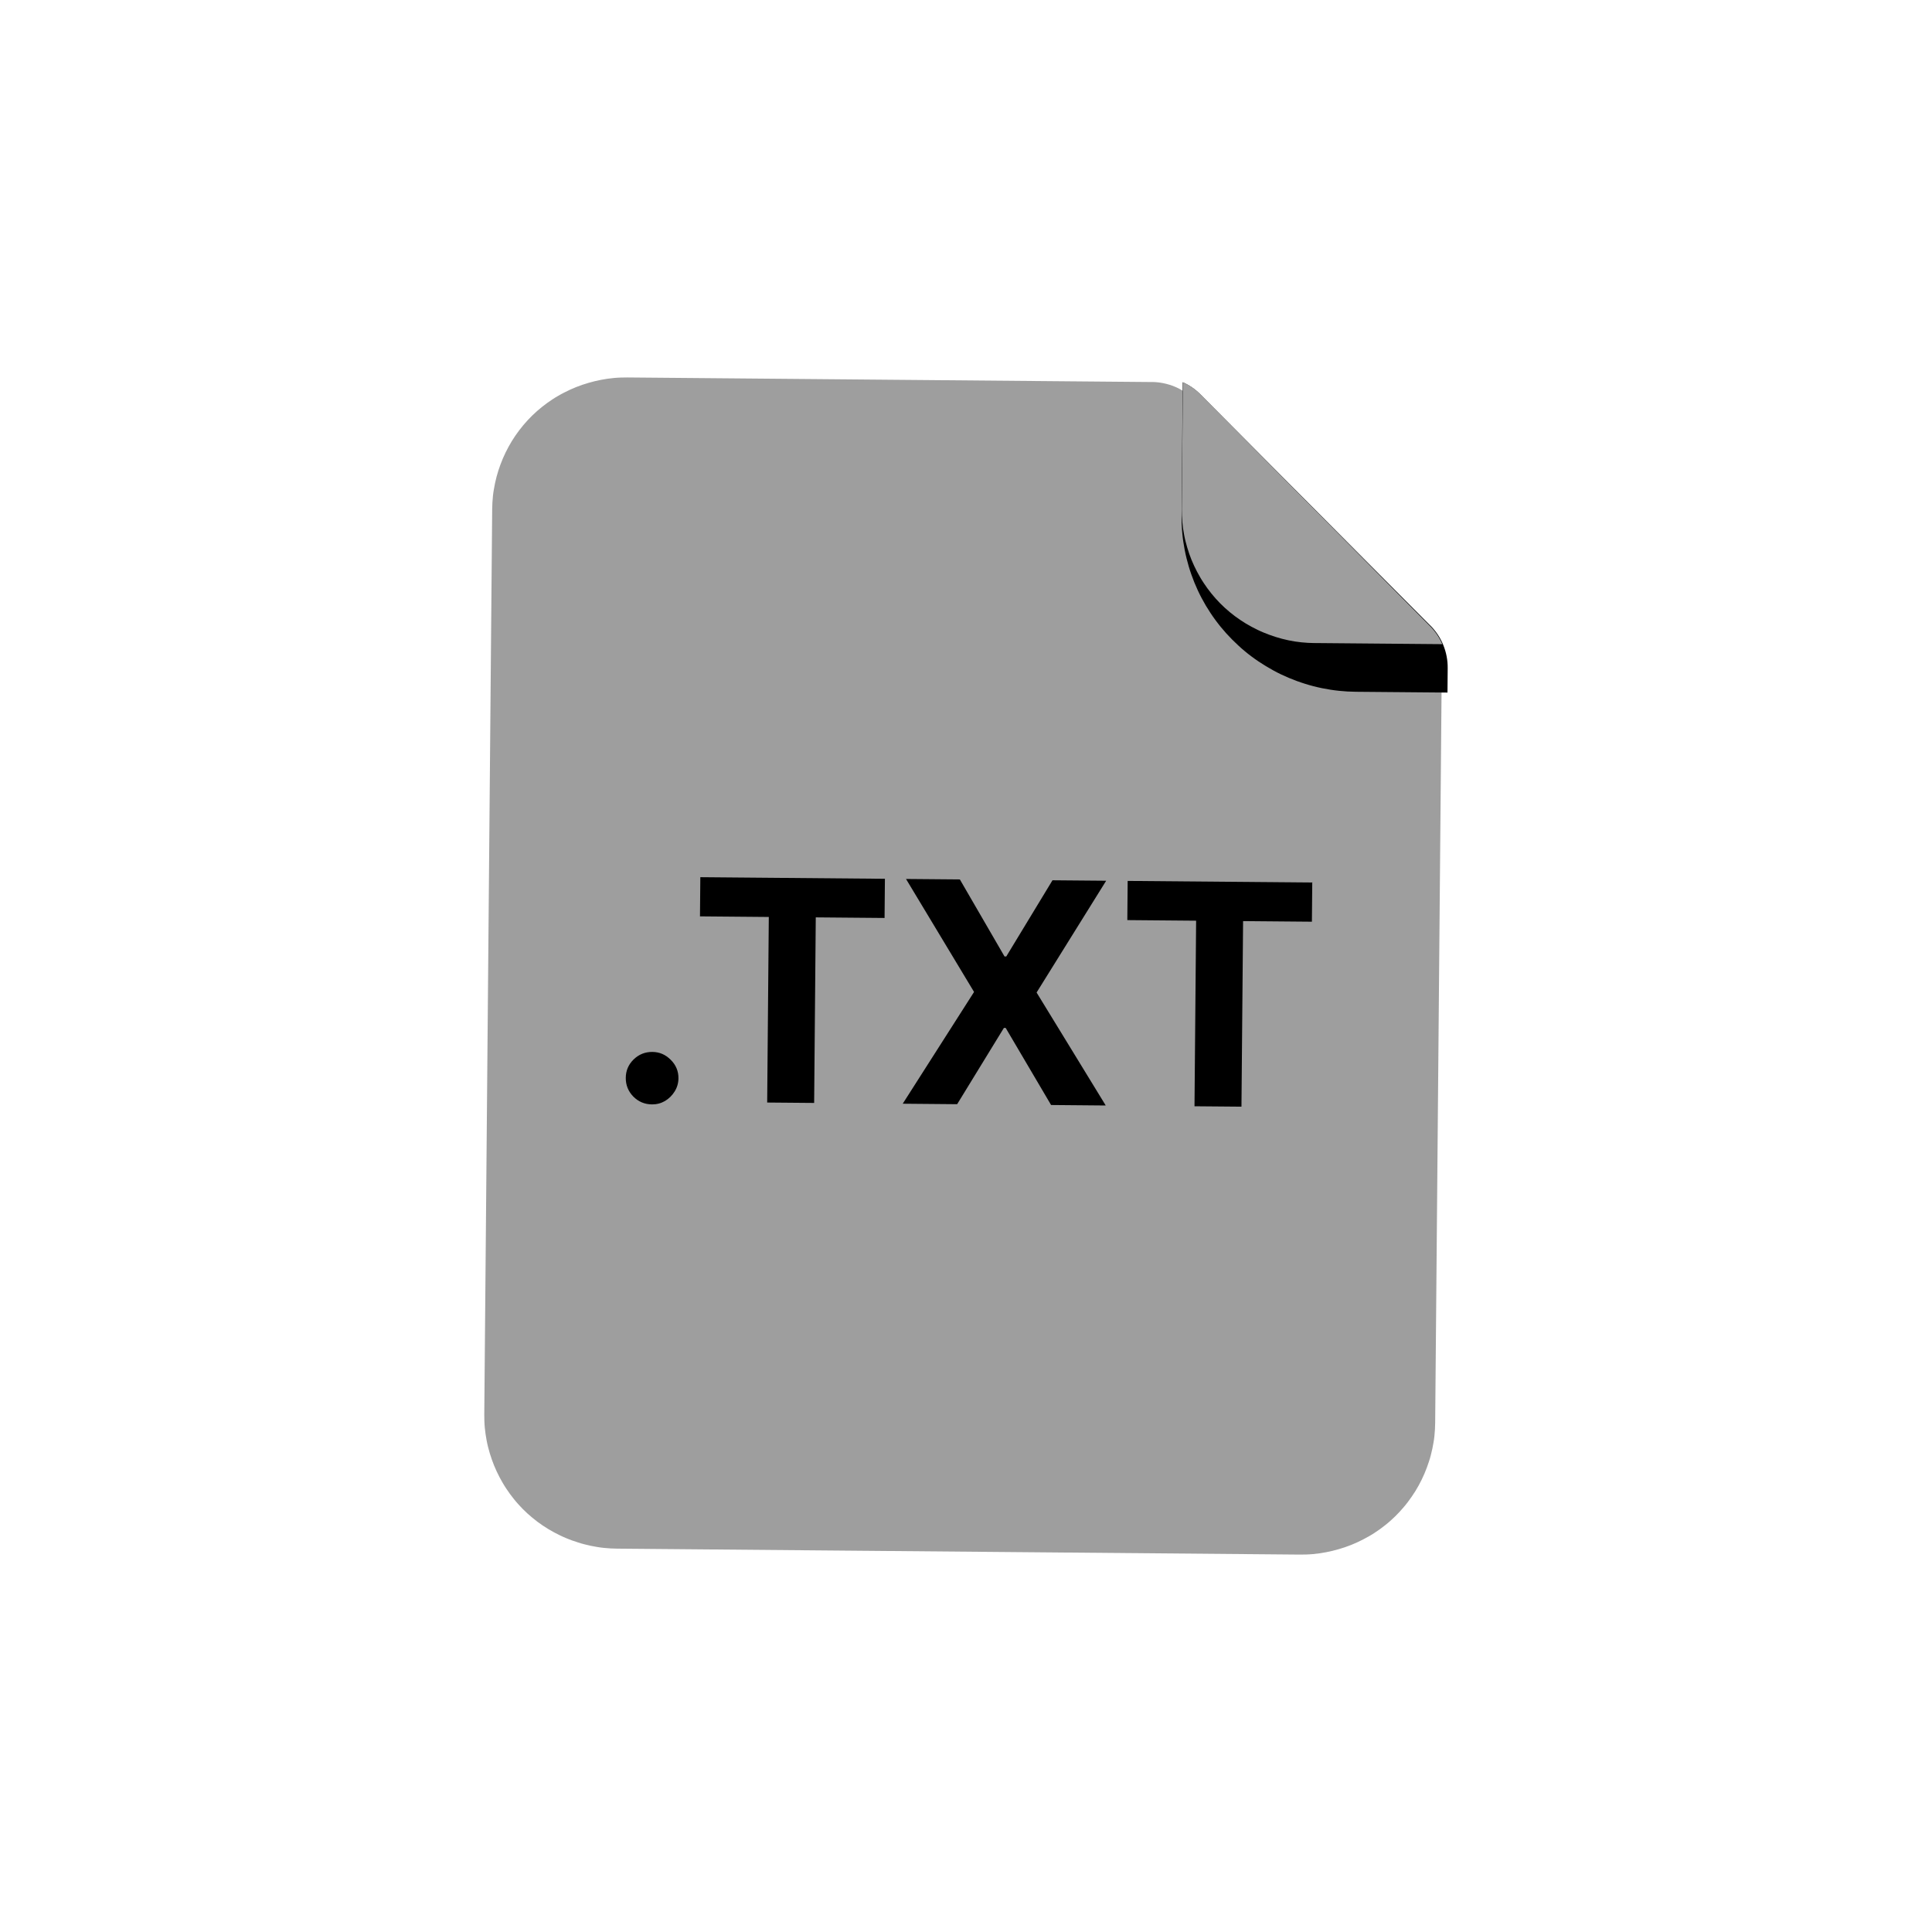 <?xml version="1.0" encoding="UTF-8"?>
<svg id="Layer_1" data-name="Layer 1" xmlns="http://www.w3.org/2000/svg" viewBox="0 0 1000 1000">
  <defs>
    <style>
      .cls-1 {
        fill: none;
      }

      .cls-2 {
        fill: #9e9e9e;
      }
    </style>
  </defs>
  <g>
    <path class="cls-2" d="M596.17,197.72c2.06,.02,4.09,.22,6.1,.64,2.01,.42,3.96,1.02,5.87,1.81,1.89,.8,3.69,1.77,5.39,2.92,1.7,1.15,3.28,2.45,4.71,3.9l119.01,120.16c1.45,1.45,2.72,3.03,3.87,4.74,1.13,1.71,2.09,3.51,2.84,5.4,.76,1.89,1.35,3.85,1.72,5.84,.39,2,.56,4.03,.54,6.07l-3.38,387.23c0,1.13-.04,2.24-.11,3.37-.07,1.13-.16,2.24-.27,3.37-.11,1.11-.26,2.24-.46,3.35-.17,1.11-.39,2.22-.62,3.33-.23,1.11-.49,2.2-.78,3.29-.27,1.09-.59,2.18-.95,3.25-.33,1.07-.71,2.14-1.11,3.2-.4,1.07-.81,2.09-1.25,3.14-.44,1.05-.91,2.05-1.41,3.08-.5,1.01-1.02,2.01-1.55,3-.54,.98-1.12,1.97-1.7,2.92-.6,.96-1.22,1.91-1.86,2.83-.64,.92-1.3,1.85-1.98,2.75-.68,.9-1.38,1.79-2.12,2.65-.74,.86-1.48,1.7-2.24,2.55-.76,.82-1.56,1.64-2.36,2.42-.8,.78-1.64,1.56-2.48,2.3-.84,.74-1.7,1.48-2.6,2.18-.88,.7-1.78,1.4-2.71,2.06-.92,.66-1.84,1.3-2.81,1.92-.94,.62-1.9,1.22-2.89,1.77-.98,.56-1.96,1.11-2.99,1.63-1.02,.52-2.02,1.01-3.05,1.49-1.02,.48-2.06,.91-3.13,1.35-1.06,.42-2.12,.81-3.19,1.18-1.06,.37-2.14,.71-3.25,1.02-1.1,.31-2.18,.61-3.29,.88-1.1,.27-2.22,.51-3.32,.72-1.12,.21-2.24,.39-3.36,.56-1.12,.15-2.24,.28-3.38,.4-1.14,.09-2.26,.18-3.4,.21-1.14,.03-2.28,.06-3.4,.05l-353.39-3.08c-1.14,0-2.26-.04-3.4-.11-1.14-.07-2.26-.16-3.4-.27-1.12-.11-2.26-.26-3.38-.45-1.12-.17-2.24-.38-3.35-.61-1.12-.23-2.21-.48-3.31-.78-1.1-.27-2.19-.59-3.27-.94-1.08-.35-2.15-.71-3.23-1.08-1.08-.37-2.11-.81-3.17-1.24-1.05-.43-2.07-.91-3.1-1.4-1.01-.49-2.03-1.01-3.02-1.54-.99-.53-1.99-1.11-2.96-1.68-.97-.59-1.92-1.19-2.85-1.82-.93-.64-1.86-1.29-2.77-1.96-.91-.67-1.8-1.39-2.67-2.11-.87-.72-1.72-1.47-2.57-2.22-.83-.76-1.66-1.55-2.44-2.35-.79-.79-1.57-1.63-2.32-2.47-.75-.84-1.49-1.69-2.2-2.59-.7-.87-1.41-1.77-2.07-2.69-.66-.92-1.31-1.83-1.93-2.79-.62-.94-1.23-1.89-1.79-2.87-.58-.97-1.12-1.95-1.64-2.94-.52-1-1.02-2.01-1.5-3.03-.48-1.01-.92-2.05-1.36-3.1-.42-1.05-.82-2.09-1.19-3.16-.38-1.07-.71-2.13-1.05-3.22-.32-1.07-.61-2.17-.89-3.26-.28-1.09-.51-2.21-.72-3.3-.21-1.11-.41-2.23-.56-3.34-.15-1.11-.29-2.25-.4-3.36-.09-1.13-.18-2.24-.21-3.38-.03-1.13-.06-2.24-.05-3.38l4.09-468.55c0-1.13,.04-2.24,.11-3.37,.07-1.13,.16-2.24,.27-3.37,.11-1.11,.26-2.24,.46-3.35,.17-1.11,.39-2.22,.62-3.33,.23-1.11,.49-2.2,.78-3.29,.29-1.09,.59-2.18,.94-3.25,.34-1.07,.71-2.14,1.11-3.2,.4-1.07,.81-2.09,1.25-3.14,.44-1.05,.91-2.05,1.41-3.08,.5-1.01,1.02-2.01,1.55-3,.54-.99,1.12-1.97,1.69-2.92,.6-.96,1.2-1.91,1.84-2.83,.64-.92,1.3-1.85,1.98-2.75s1.4-1.79,2.12-2.65c.72-.86,1.48-1.7,2.24-2.55,.76-.82,1.56-1.64,2.36-2.42,.8-.78,1.64-1.56,2.48-2.3,.84-.74,1.72-1.48,2.6-2.18,.88-.7,1.78-1.4,2.71-2.06,.92-.66,1.84-1.3,2.81-1.92,.94-.62,1.9-1.22,2.89-1.77,.98-.58,1.96-1.11,2.99-1.63,1.02-.52,2.02-1.01,3.05-1.49,1.02-.48,2.06-.91,3.13-1.35,1.06-.42,2.12-.81,3.19-1.18,1.06-.37,2.14-.71,3.25-1.02,1.1-.31,2.18-.61,3.29-.88,1.1-.27,2.22-.51,3.32-.72,1.12-.21,2.24-.38,3.36-.56,1.12-.15,2.26-.28,3.38-.39,1.14-.09,2.26-.18,3.4-.21,1.14-.05,2.26-.06,3.4-.05l271.43,2.37Z"/>
    <path d="M337.41,571.63c-3.75-.03-6.96-1.39-9.62-4.06-2.63-2.71-3.92-5.94-3.89-9.69s1.39-6.88,4.06-9.51c2.71-2.63,5.94-3.92,9.69-3.89s6.8,1.38,9.51,4.06c2.7,2.68,4.04,5.87,4.01,9.58-.02,2.5-.69,4.78-1.99,6.86-1.27,2.03-2.93,3.67-4.98,4.9-2.06,1.19-4.31,1.78-6.78,1.76Z"/>
    <path d="M362.31,474.31l.18-20.28,95.54,.83-.18,20.28-35.61-.31-.84,96.05-24.31-.21,.84-96.05-35.61-.31Z"/>
    <path d="M496.83,455.21l23.11,39.85h.91s23.92-39.43,23.92-39.43l27.78,.24-36.01,57.85,35.79,58.48-28.29-.25-23.51-39.91h-.91s-24.2,39.49-24.2,39.49l-28.17-.25,36.92-57.85-35.22-58.48,27.89,.24Z"/>
    <path d="M583.5,476.24l.18-20.28,95.54,.83-.18,20.28-35.62-.31-.84,96.05-24.31-.21,.84-96.05-35.62-.31Z"/>
    <path d="M740.35,323.77c1.45,1.45,2.72,3.04,3.87,4.74,1.13,1.71,2.09,3.52,2.84,5.4,.76,1.89,1.35,3.85,1.72,5.86,.39,2,.56,4.03,.54,6.07l-.11,12.63-47.23-.41c-1.49-.01-2.99-.07-4.48-.14-1.49-.09-2.97-.21-4.46-.36-1.49-.15-2.97-.35-4.43-.58-1.46-.24-2.95-.49-4.41-.79-1.46-.3-2.91-.63-4.35-1.01-1.44-.38-2.88-.77-4.3-1.23-1.42-.46-2.84-.91-4.24-1.43-1.4-.52-2.78-1.05-4.16-1.63-1.38-.58-2.74-1.2-4.08-1.83-1.34-.64-2.68-1.32-3.97-2.04-1.32-.72-2.59-1.46-3.87-2.22-1.28-.78-2.53-1.58-3.77-2.4-1.23-.82-2.45-1.7-3.64-2.58-1.19-.88-2.37-1.82-3.5-2.76-1.15-.94-2.26-1.92-3.35-2.94-1.09-1.02-2.16-2.04-3.21-3.08-1.05-1.06-2.06-2.14-3.07-3.24-.99-1.1-1.96-2.24-2.9-3.38-.93-1.16-1.85-2.32-2.72-3.52-.89-1.2-1.73-2.42-2.55-3.66-.82-1.24-1.61-2.5-2.37-3.76-.76-1.28-1.48-2.58-2.17-3.88-.7-1.32-1.36-2.64-1.98-3.98-.62-1.34-1.22-2.7-1.78-4.08-.56-1.38-1.08-2.76-1.57-4.16-.5-1.4-.95-2.8-1.37-4.22-.41-1.42-.81-2.86-1.16-4.29-.35-1.44-.67-2.88-.94-4.33-.27-1.46-.52-2.91-.74-4.37-.21-1.46-.38-2.93-.51-4.41-.13-1.48-.24-2.95-.29-4.43-.05-1.48-.08-2.95-.06-4.45l.6-69.03c3.43,1.53,6.46,3.61,9.11,6.26l119.01,119.65h.04Z"/>
    <path class="cls-2" d="M680.44,332.85c-1.14,0-2.28-.04-3.4-.11s-2.26-.16-3.4-.27c-1.14-.11-2.26-.26-3.38-.43-1.12-.17-2.24-.38-3.35-.62-1.12-.23-2.21-.48-3.31-.78-1.1-.29-2.19-.61-3.27-.94-1.08-.33-2.15-.71-3.23-1.1-1.08-.39-2.11-.81-3.17-1.24-1.06-.43-2.09-.91-3.1-1.4s-2.03-1.01-3.02-1.54c-.99-.53-1.99-1.11-2.96-1.68-.97-.59-1.92-1.19-2.85-1.82-.93-.63-1.86-1.29-2.77-1.96-.91-.67-1.8-1.37-2.67-2.1-.87-.71-1.72-1.47-2.57-2.23-.83-.75-1.66-1.55-2.44-2.35-.79-.8-1.57-1.63-2.32-2.47-.75-.84-1.49-1.71-2.2-2.59-.7-.88-1.41-1.77-2.07-2.69-.66-.92-1.31-1.83-1.93-2.79-.62-.94-1.23-1.89-1.79-2.87-.58-.98-1.12-1.95-1.64-2.94-.52-.99-1.02-2.01-1.5-3.02-.48-1.01-.92-2.05-1.36-3.1-.42-1.05-.82-2.09-1.19-3.16-.38-1.07-.71-2.13-1.03-3.22-.32-1.07-.61-2.17-.89-3.26-.28-1.09-.51-2.19-.72-3.3s-.39-2.23-.56-3.34c-.15-1.11-.29-2.23-.38-3.36-.09-1.11-.18-2.24-.22-3.38-.05-1.13-.06-2.24-.05-3.38l.57-65.56c3.43,1.53,6.46,3.61,9.11,6.26l119.01,120.16c2.62,2.67,4.67,5.72,6.15,9.15l-66.1-.58Z"/>
  </g>
  <rect class="cls-1" x="0" width="1000" height="1000"/>
</svg>